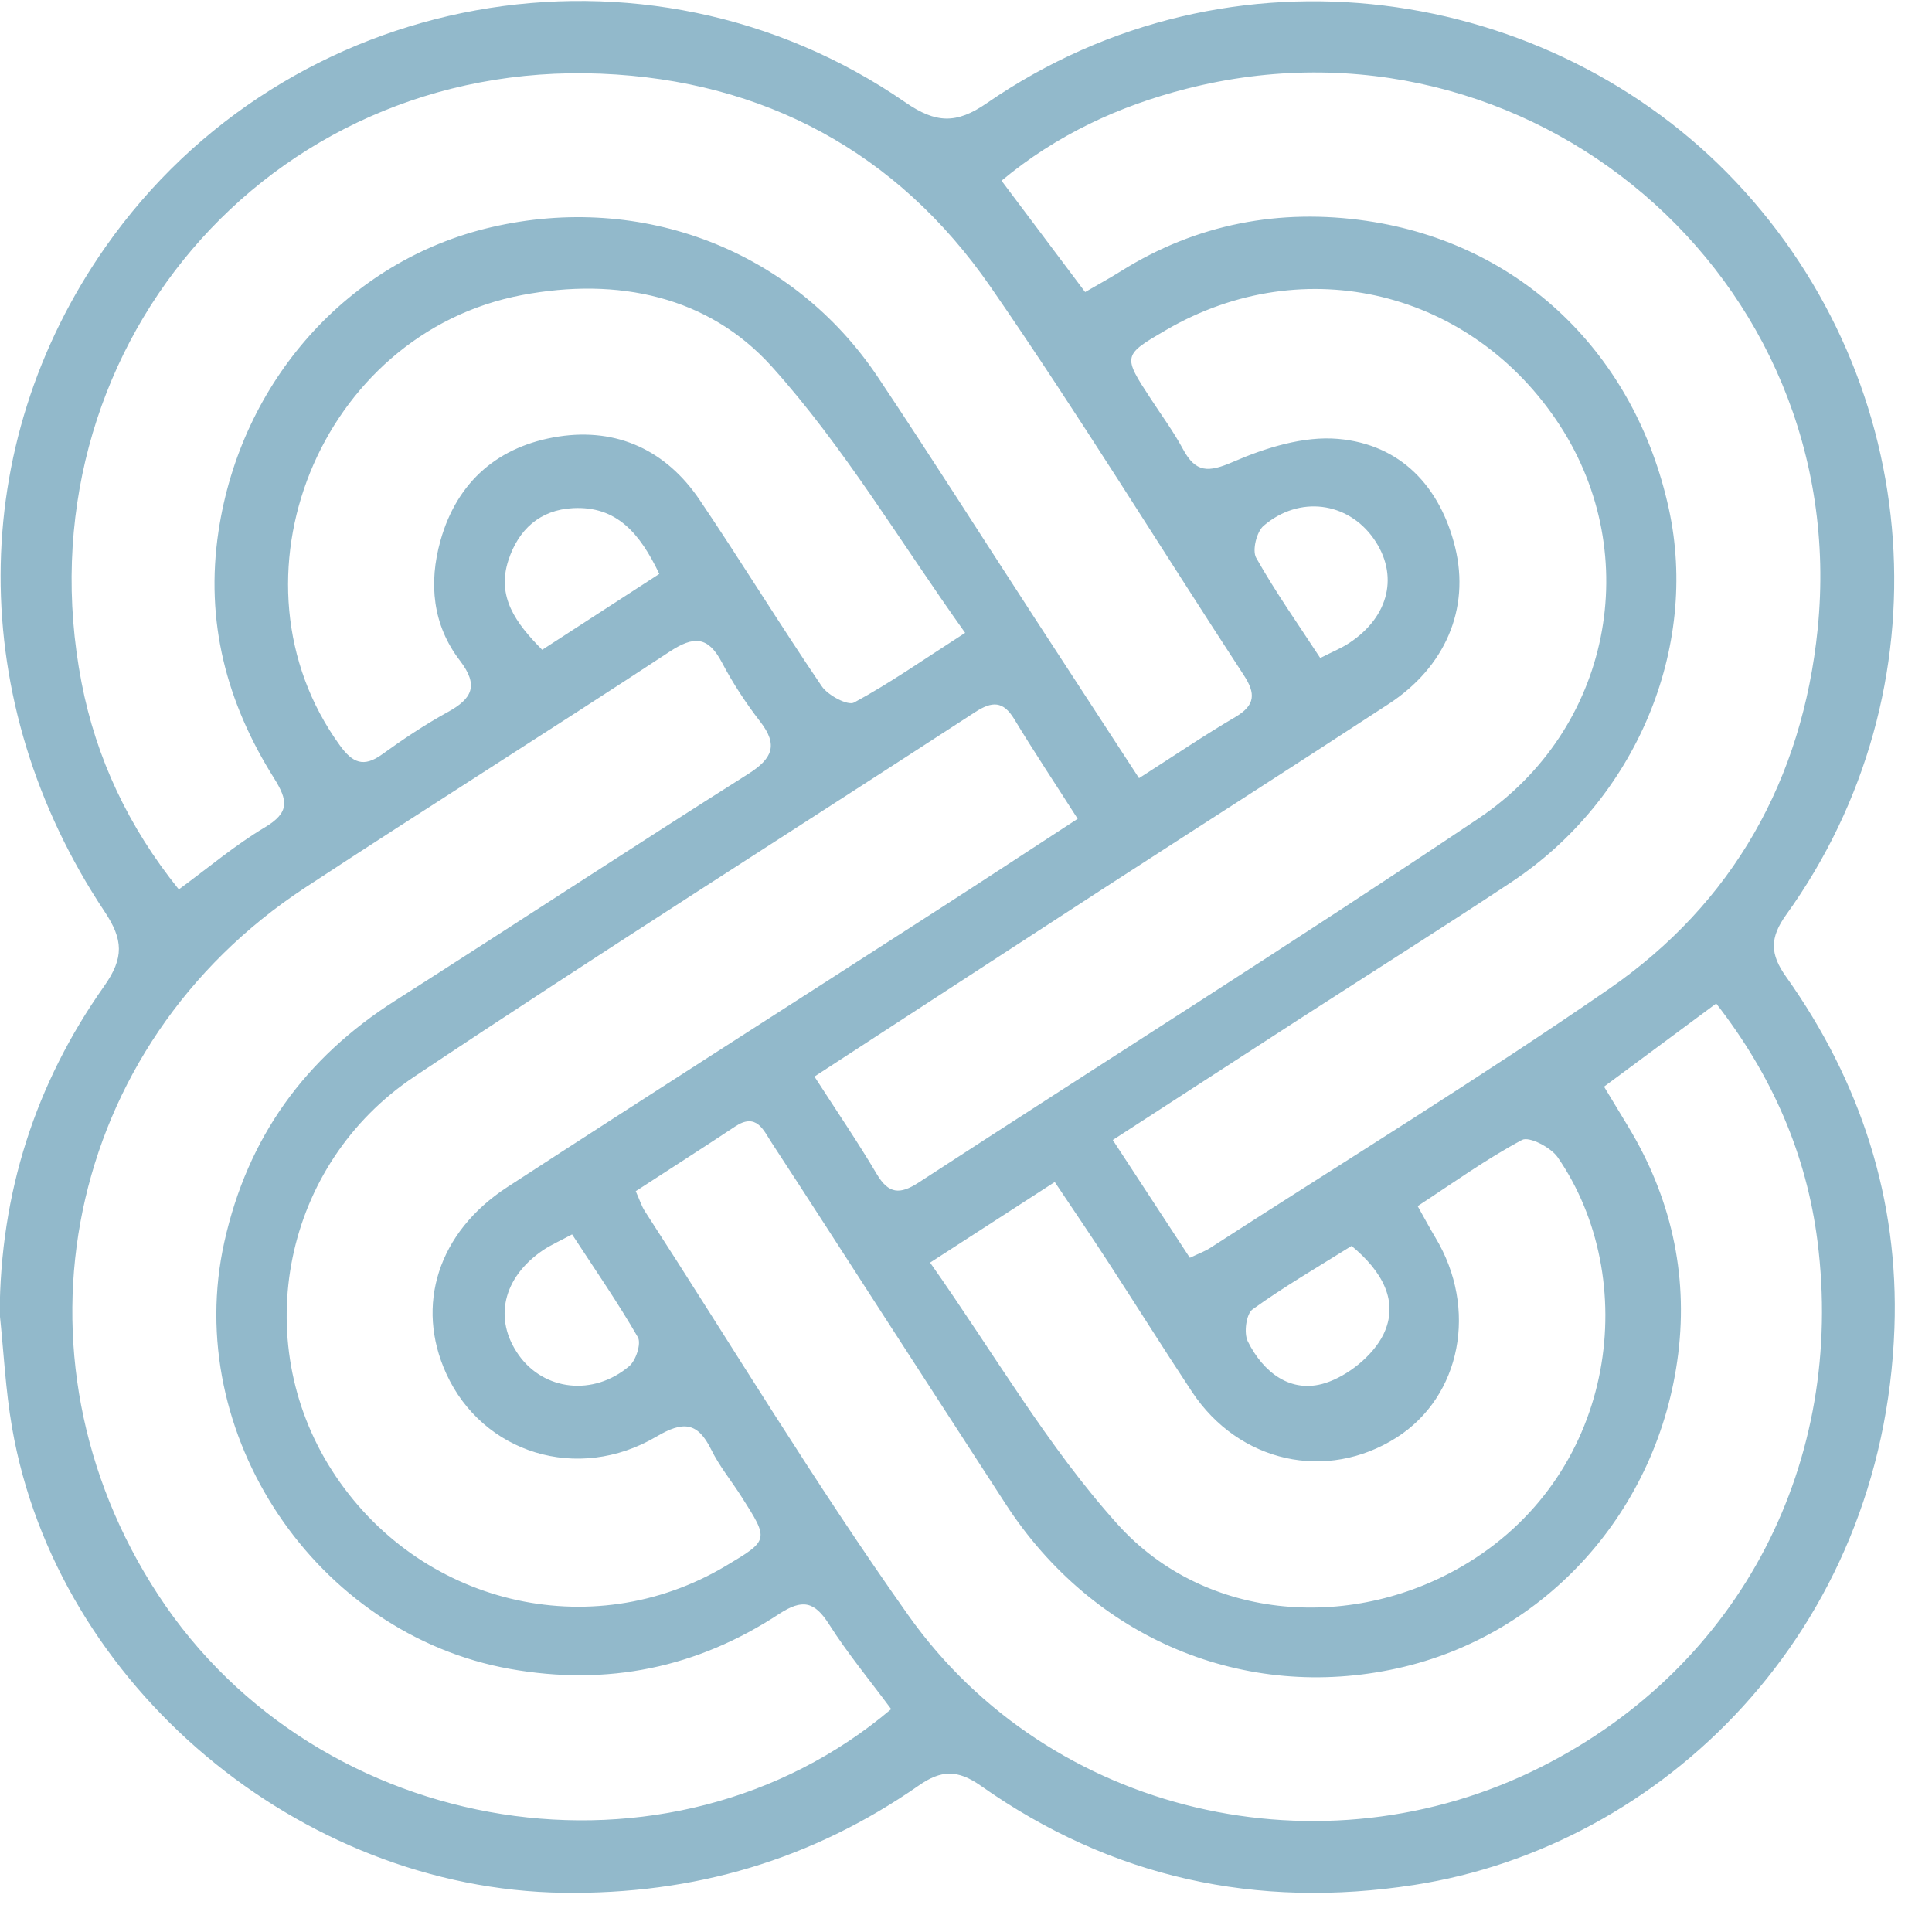 <svg xmlns="http://www.w3.org/2000/svg" xmlns:xlink="http://www.w3.org/1999/xlink" preserveAspectRatio="xMidYMid" width="36" height="36" viewBox="0 0 36 36">
  <defs>
    <style>

      .cls-2 {
        fill: #92b9cb;
      }
    </style>
  </defs>
  <path d="M-0.006,24.476 C0.005,22.232 0.657,20.193 1.939,18.378 C2.316,17.845 2.295,17.507 1.949,16.986 C-0.648,13.084 -0.627,8.302 1.966,4.601 C5.342,-0.217 12.024,-1.440 16.873,1.909 C17.441,2.301 17.823,2.312 18.385,1.924 C22.954,-1.229 28.900,-0.266 32.346,3.390 C35.882,7.140 36.295,12.856 33.284,17.044 C32.971,17.479 32.984,17.782 33.280,18.198 C34.671,20.156 35.385,22.353 35.300,24.744 C35.099,30.428 30.959,34.409 26.353,35.123 C23.413,35.578 20.711,34.991 18.280,33.278 C17.842,32.969 17.536,32.980 17.118,33.272 C15.129,34.656 12.935,35.304 10.488,35.269 C5.595,35.199 1.061,31.422 0.224,26.598 C0.103,25.899 0.069,25.184 -0.006,24.476 ZM16.606,31.847 C16.202,31.302 15.791,30.806 15.449,30.267 C15.177,29.839 14.952,29.789 14.515,30.075 C12.989,31.077 11.322,31.422 9.503,31.098 C5.882,30.450 3.383,26.717 4.180,23.143 C4.615,21.189 5.684,19.716 7.363,18.646 C9.561,17.245 11.740,15.814 13.942,14.421 C14.389,14.138 14.507,13.886 14.165,13.446 C13.898,13.101 13.655,12.730 13.452,12.344 C13.193,11.851 12.925,11.848 12.477,12.143 C10.222,13.626 7.936,15.061 5.681,16.543 C1.210,19.480 0.022,25.247 2.948,29.719 C5.933,34.281 12.484,35.337 16.606,31.847 ZM22.171,23.437 C22.346,23.354 22.453,23.316 22.546,23.256 C25.025,21.655 27.542,20.109 29.970,18.435 C32.298,16.830 33.588,14.514 33.870,11.719 C34.531,5.174 28.485,0.022 22.103,1.655 C20.849,1.975 19.690,2.511 18.662,3.367 C19.196,4.078 19.691,4.737 20.220,5.442 C20.462,5.301 20.680,5.183 20.890,5.051 C22.299,4.168 23.853,3.880 25.468,4.116 C28.348,4.538 30.468,6.605 31.096,9.479 C31.664,12.079 30.481,14.903 28.158,16.440 C26.870,17.293 25.563,18.116 24.266,18.954 C23.109,19.702 21.954,20.452 20.735,21.242 C21.240,22.014 21.701,22.718 22.171,23.437 ZM21.224,14.500 C21.892,14.073 22.445,13.697 23.020,13.360 C23.393,13.140 23.400,12.922 23.176,12.580 C21.600,10.169 20.093,7.711 18.456,5.343 C16.723,2.835 14.225,1.497 11.200,1.373 C4.968,1.116 0.337,6.584 1.519,12.717 C1.792,14.130 2.394,15.409 3.332,16.573 C3.894,16.161 4.386,15.743 4.933,15.418 C5.401,15.139 5.367,14.916 5.103,14.495 C4.222,13.092 3.818,11.581 4.072,9.896 C4.491,7.111 6.483,4.853 9.157,4.233 C11.964,3.582 14.779,4.663 16.360,7.030 C17.346,8.506 18.296,10.004 19.264,11.492 C19.901,12.472 20.541,13.452 21.224,14.500 ZM29.889,20.248 C30.055,20.521 30.195,20.754 30.336,20.987 C31.128,22.294 31.457,23.723 31.271,25.225 C30.908,28.154 28.801,30.475 26.043,31.086 C23.192,31.718 20.372,30.539 18.743,28.031 C17.977,26.852 17.214,25.671 16.449,24.490 C15.761,23.426 15.076,22.359 14.382,21.298 C14.225,21.059 14.098,20.725 13.696,20.992 C13.087,21.396 12.471,21.790 11.846,22.196 C11.922,22.365 11.955,22.476 12.016,22.569 C13.644,25.084 15.194,27.655 16.925,30.098 C19.561,33.818 24.643,34.984 28.725,32.920 C32.466,31.029 34.384,27.214 33.867,23.133 C33.662,21.516 33.026,20.043 31.979,18.699 C31.273,19.223 30.597,19.723 29.889,20.248 ZM15.176,20.060 C15.602,20.721 15.989,21.288 16.338,21.878 C16.558,22.250 16.770,22.261 17.116,22.036 C20.592,19.772 24.105,17.562 27.549,15.251 C30.025,13.590 30.639,10.350 29.066,7.928 C27.433,5.414 24.305,4.653 21.736,6.145 C20.918,6.620 20.916,6.628 21.447,7.437 C21.648,7.745 21.868,8.044 22.042,8.367 C22.280,8.810 22.512,8.808 22.977,8.606 C23.583,8.343 24.293,8.122 24.932,8.178 C26.101,8.280 26.836,9.068 27.114,10.196 C27.398,11.353 26.922,12.434 25.878,13.116 C24.084,14.289 22.278,15.443 20.479,16.609 C18.741,17.737 17.007,18.869 15.176,20.060 ZM20.081,15.257 C19.640,14.567 19.257,13.992 18.900,13.401 C18.692,13.057 18.486,13.064 18.169,13.270 C14.689,15.535 11.178,17.755 7.724,20.059 C5.272,21.695 4.631,24.973 6.184,27.397 C7.785,29.897 11.011,30.679 13.528,29.176 C14.331,28.697 14.332,28.696 13.815,27.886 C13.630,27.594 13.405,27.322 13.254,27.014 C12.999,26.495 12.729,26.476 12.232,26.769 C10.763,27.635 8.993,27.078 8.316,25.597 C7.734,24.323 8.160,22.961 9.454,22.119 C12.143,20.371 14.846,18.647 17.542,16.910 C18.370,16.376 19.194,15.835 20.081,15.257 ZM17.984,11.792 C16.759,10.075 15.719,8.316 14.378,6.827 C13.199,5.519 11.512,5.160 9.727,5.498 C5.958,6.212 4.098,10.806 6.332,13.888 C6.569,14.215 6.773,14.307 7.121,14.056 C7.513,13.772 7.919,13.502 8.342,13.269 C8.799,13.018 8.926,12.774 8.569,12.308 C8.061,11.645 7.985,10.867 8.207,10.075 C8.519,8.960 9.301,8.305 10.411,8.134 C11.502,7.967 12.415,8.394 13.037,9.315 C13.811,10.462 14.535,11.643 15.312,12.787 C15.427,12.957 15.797,13.154 15.914,13.091 C16.577,12.733 17.198,12.298 17.984,11.792 ZM17.331,23.527 C18.519,25.213 19.515,26.948 20.825,28.403 C22.475,30.236 25.261,30.408 27.363,29.114 C30.142,27.404 30.576,23.818 29.026,21.565 C28.899,21.380 28.493,21.170 28.361,21.241 C27.696,21.596 27.080,22.040 26.416,22.474 C26.547,22.707 26.643,22.887 26.747,23.061 C27.543,24.383 27.226,26.019 26.024,26.786 C24.721,27.616 23.084,27.255 22.210,25.933 C21.676,25.126 21.163,24.306 20.635,23.495 C20.325,23.019 20.005,22.549 19.654,22.025 C18.878,22.526 18.172,22.983 17.331,23.527 ZM12.285,10.694 C11.923,9.935 11.490,9.428 10.680,9.468 C10.058,9.499 9.660,9.870 9.474,10.437 C9.249,11.121 9.612,11.612 10.103,12.108 C10.830,11.637 11.535,11.180 12.285,10.694 ZM10.660,23.001 C10.431,23.125 10.264,23.197 10.116,23.297 C9.368,23.806 9.192,24.582 9.666,25.250 C10.137,25.913 11.055,26.022 11.724,25.457 C11.849,25.352 11.952,25.036 11.886,24.918 C11.513,24.270 11.085,23.653 10.660,23.001 ZM24.601,12.261 C24.823,12.147 24.992,12.080 25.141,11.981 C25.892,11.487 26.070,10.705 25.593,10.032 C25.111,9.352 24.211,9.228 23.547,9.796 C23.415,9.907 23.329,10.257 23.407,10.394 C23.764,11.028 24.186,11.626 24.601,12.261 ZM25.185,23.216 C24.564,23.605 23.930,23.972 23.340,24.398 C23.221,24.483 23.174,24.839 23.250,24.993 C23.539,25.576 24.054,25.974 24.695,25.771 C25.117,25.637 25.581,25.262 25.775,24.872 C26.080,24.254 25.753,23.686 25.185,23.216 Z" id="path-1" class="cls-2" fill-rule="evenodd"/>
</svg>
